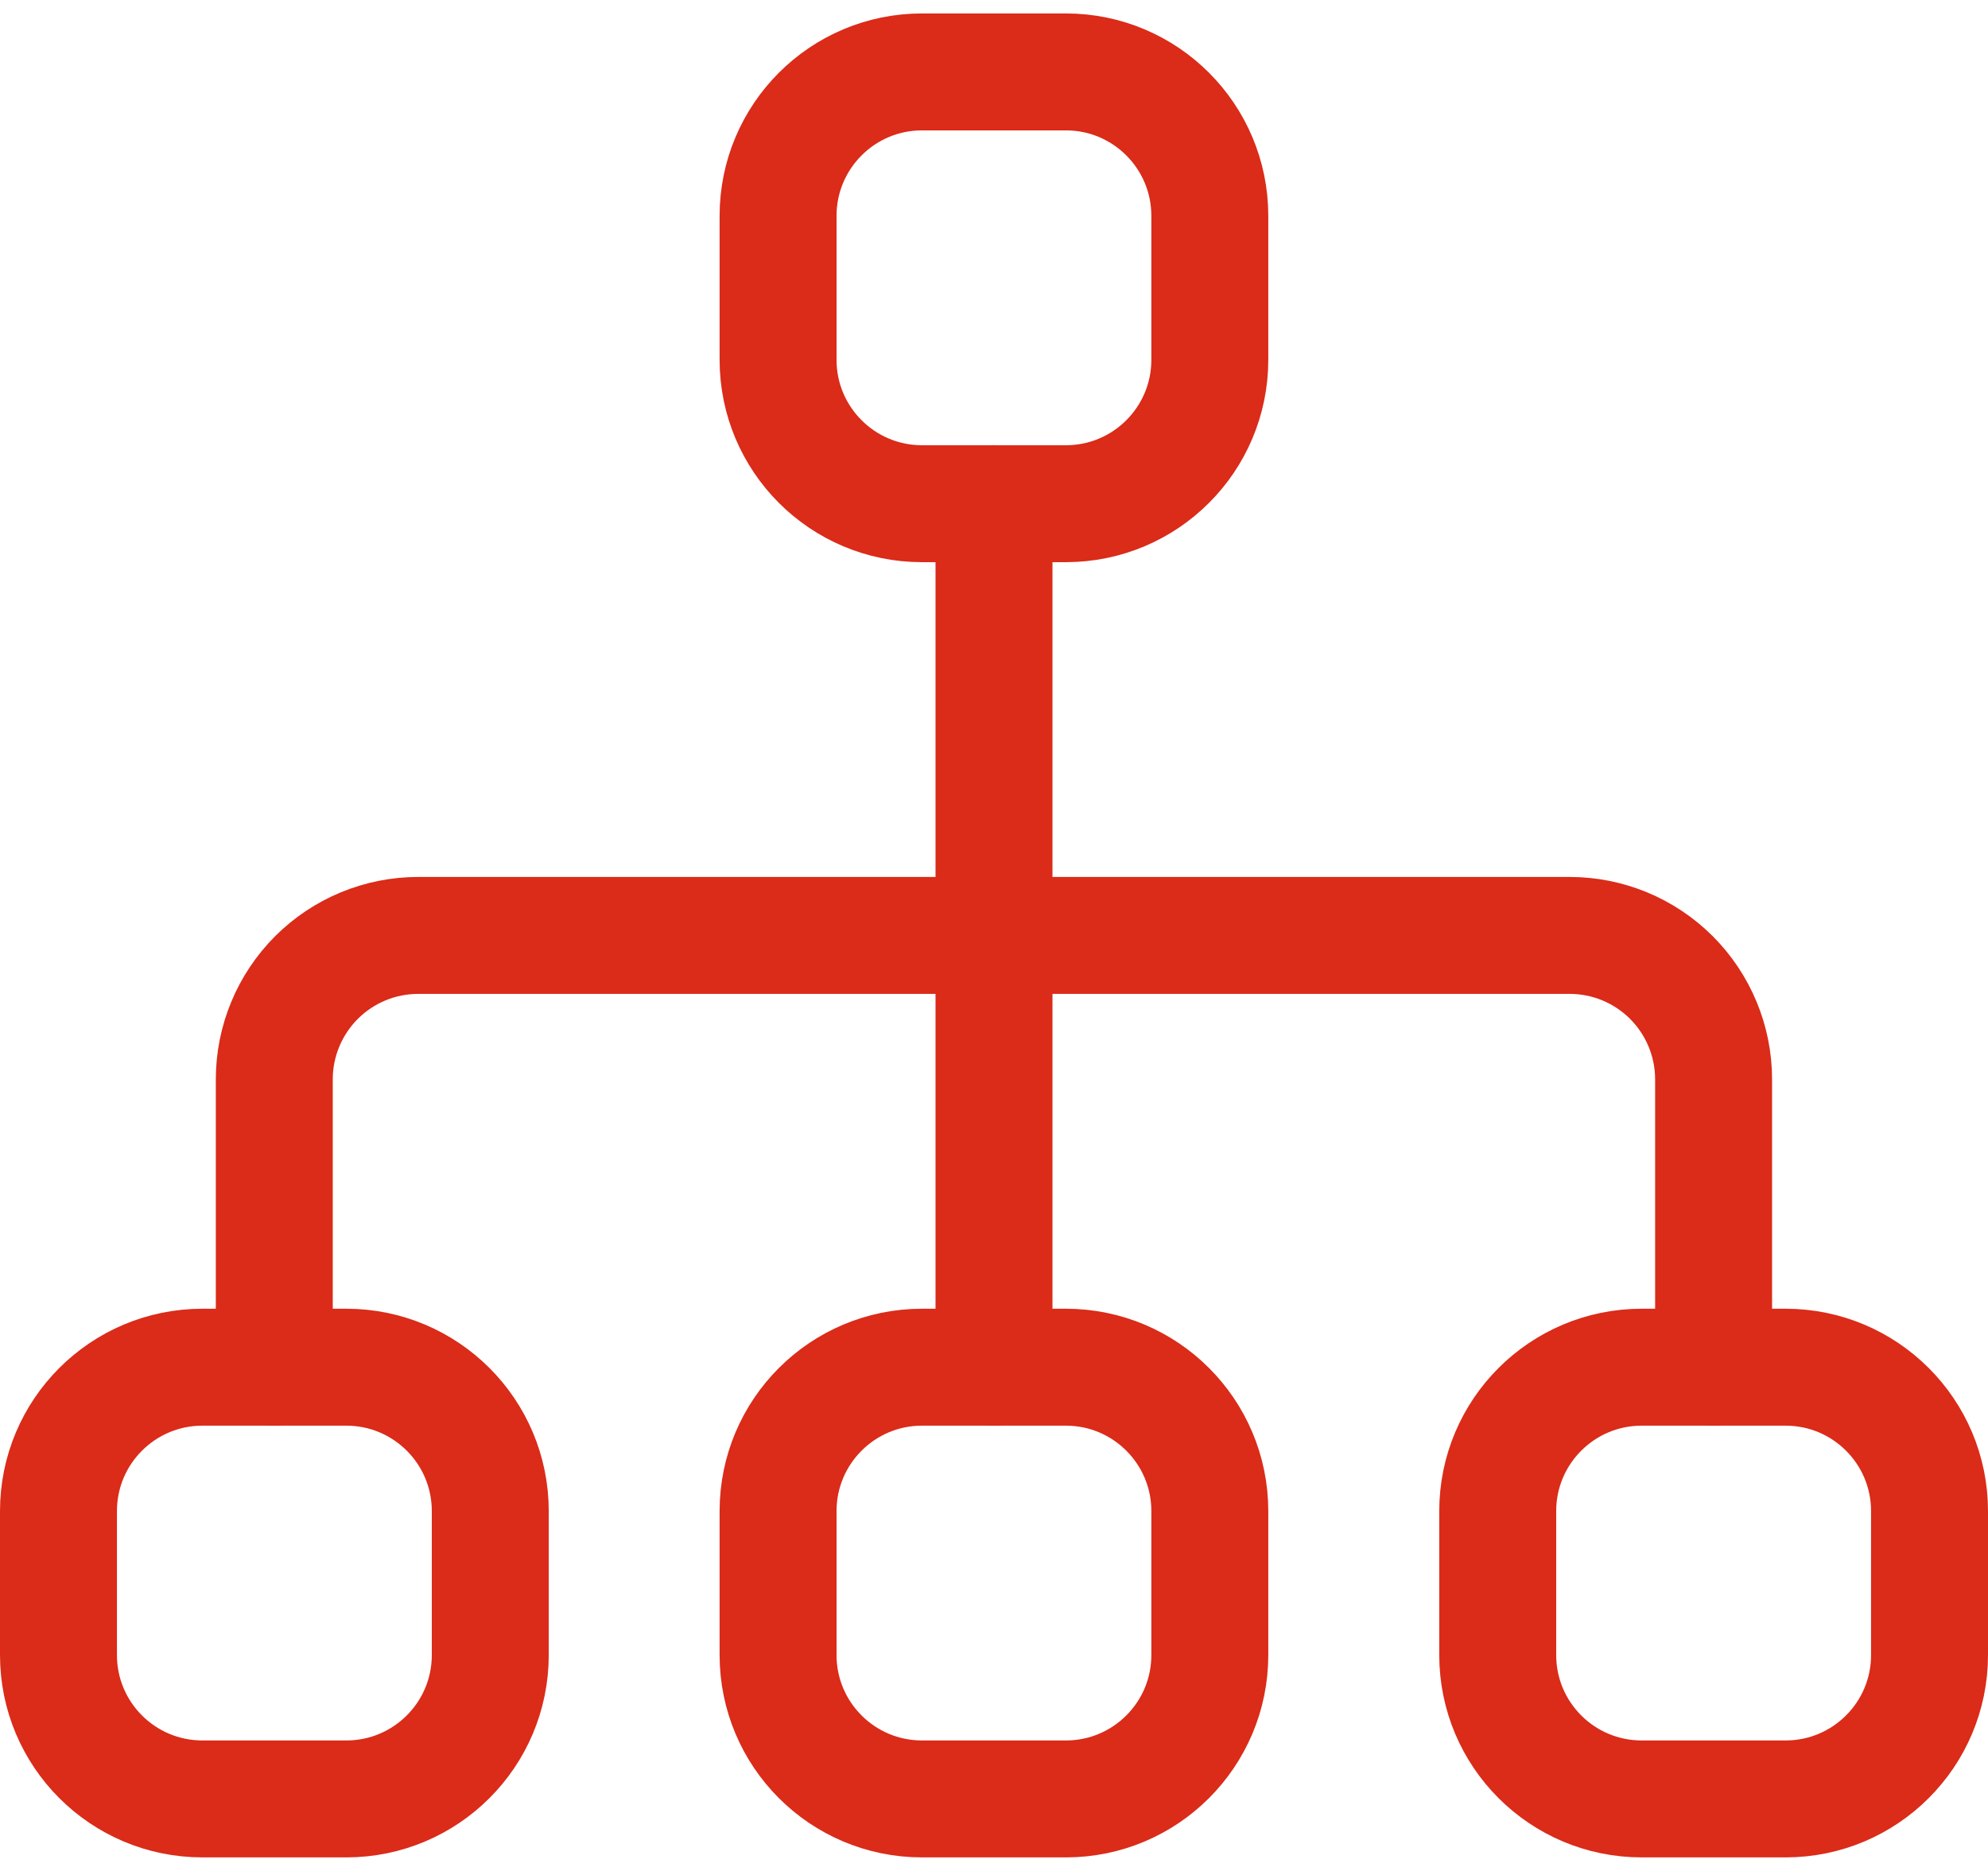 <svg width="34" height="32" viewBox="0 0 34 32" fill="none" xmlns="http://www.w3.org/2000/svg">
<path d="M4.691 23.384V18.461C4.691 17.808 4.951 17.182 5.412 16.72C5.874 16.258 6.5 15.999 7.153 15.999H26.845C27.498 15.999 28.124 16.258 28.586 16.72C29.047 17.182 29.307 17.808 29.307 18.461V23.384" stroke="#DB2B19" stroke-width="2" stroke-linecap="round" stroke-linejoin="round"/>
<path d="M17 8.615V23.384" stroke="#DB2B19" stroke-width="2" stroke-linecap="round" stroke-linejoin="round"/>
<path d="M13.307 3.692V6.154C13.307 7.513 14.409 8.615 15.768 8.615H18.23C19.589 8.615 20.691 7.513 20.691 6.154V3.692C20.691 2.333 19.589 1.23 18.23 1.23H15.768C14.409 1.23 13.307 2.333 13.307 3.692Z" stroke="#DB2B19" stroke-width="2" stroke-linecap="round" stroke-linejoin="round"/>
<path d="M13.307 25.845V28.307C13.307 29.666 14.409 30.768 15.768 30.768H18.23C19.589 30.768 20.691 29.666 20.691 28.307V25.845C20.691 24.486 19.589 23.384 18.23 23.384H15.768C14.409 23.384 13.307 24.486 13.307 25.845Z" stroke="#DB2B19" stroke-width="2" stroke-linecap="round" stroke-linejoin="round"/>
<path d="M1 25.845V28.307C1 29.666 2.102 30.768 3.462 30.768H5.923C7.283 30.768 8.385 29.666 8.385 28.307V25.845C8.385 24.486 7.283 23.384 5.923 23.384H3.462C2.102 23.384 1 24.486 1 25.845Z" stroke="#DB2B19" stroke-width="2" stroke-linecap="round" stroke-linejoin="round"/>
<path d="M25.615 25.845V28.307C25.615 29.666 26.717 30.768 28.077 30.768H30.538C31.898 30.768 33 29.666 33 28.307V25.845C33 24.486 31.898 23.384 30.538 23.384H28.077C26.717 23.384 25.615 24.486 25.615 25.845Z" stroke="#DB2B19" stroke-width="2" stroke-linecap="round" stroke-linejoin="round"/>
</svg>
